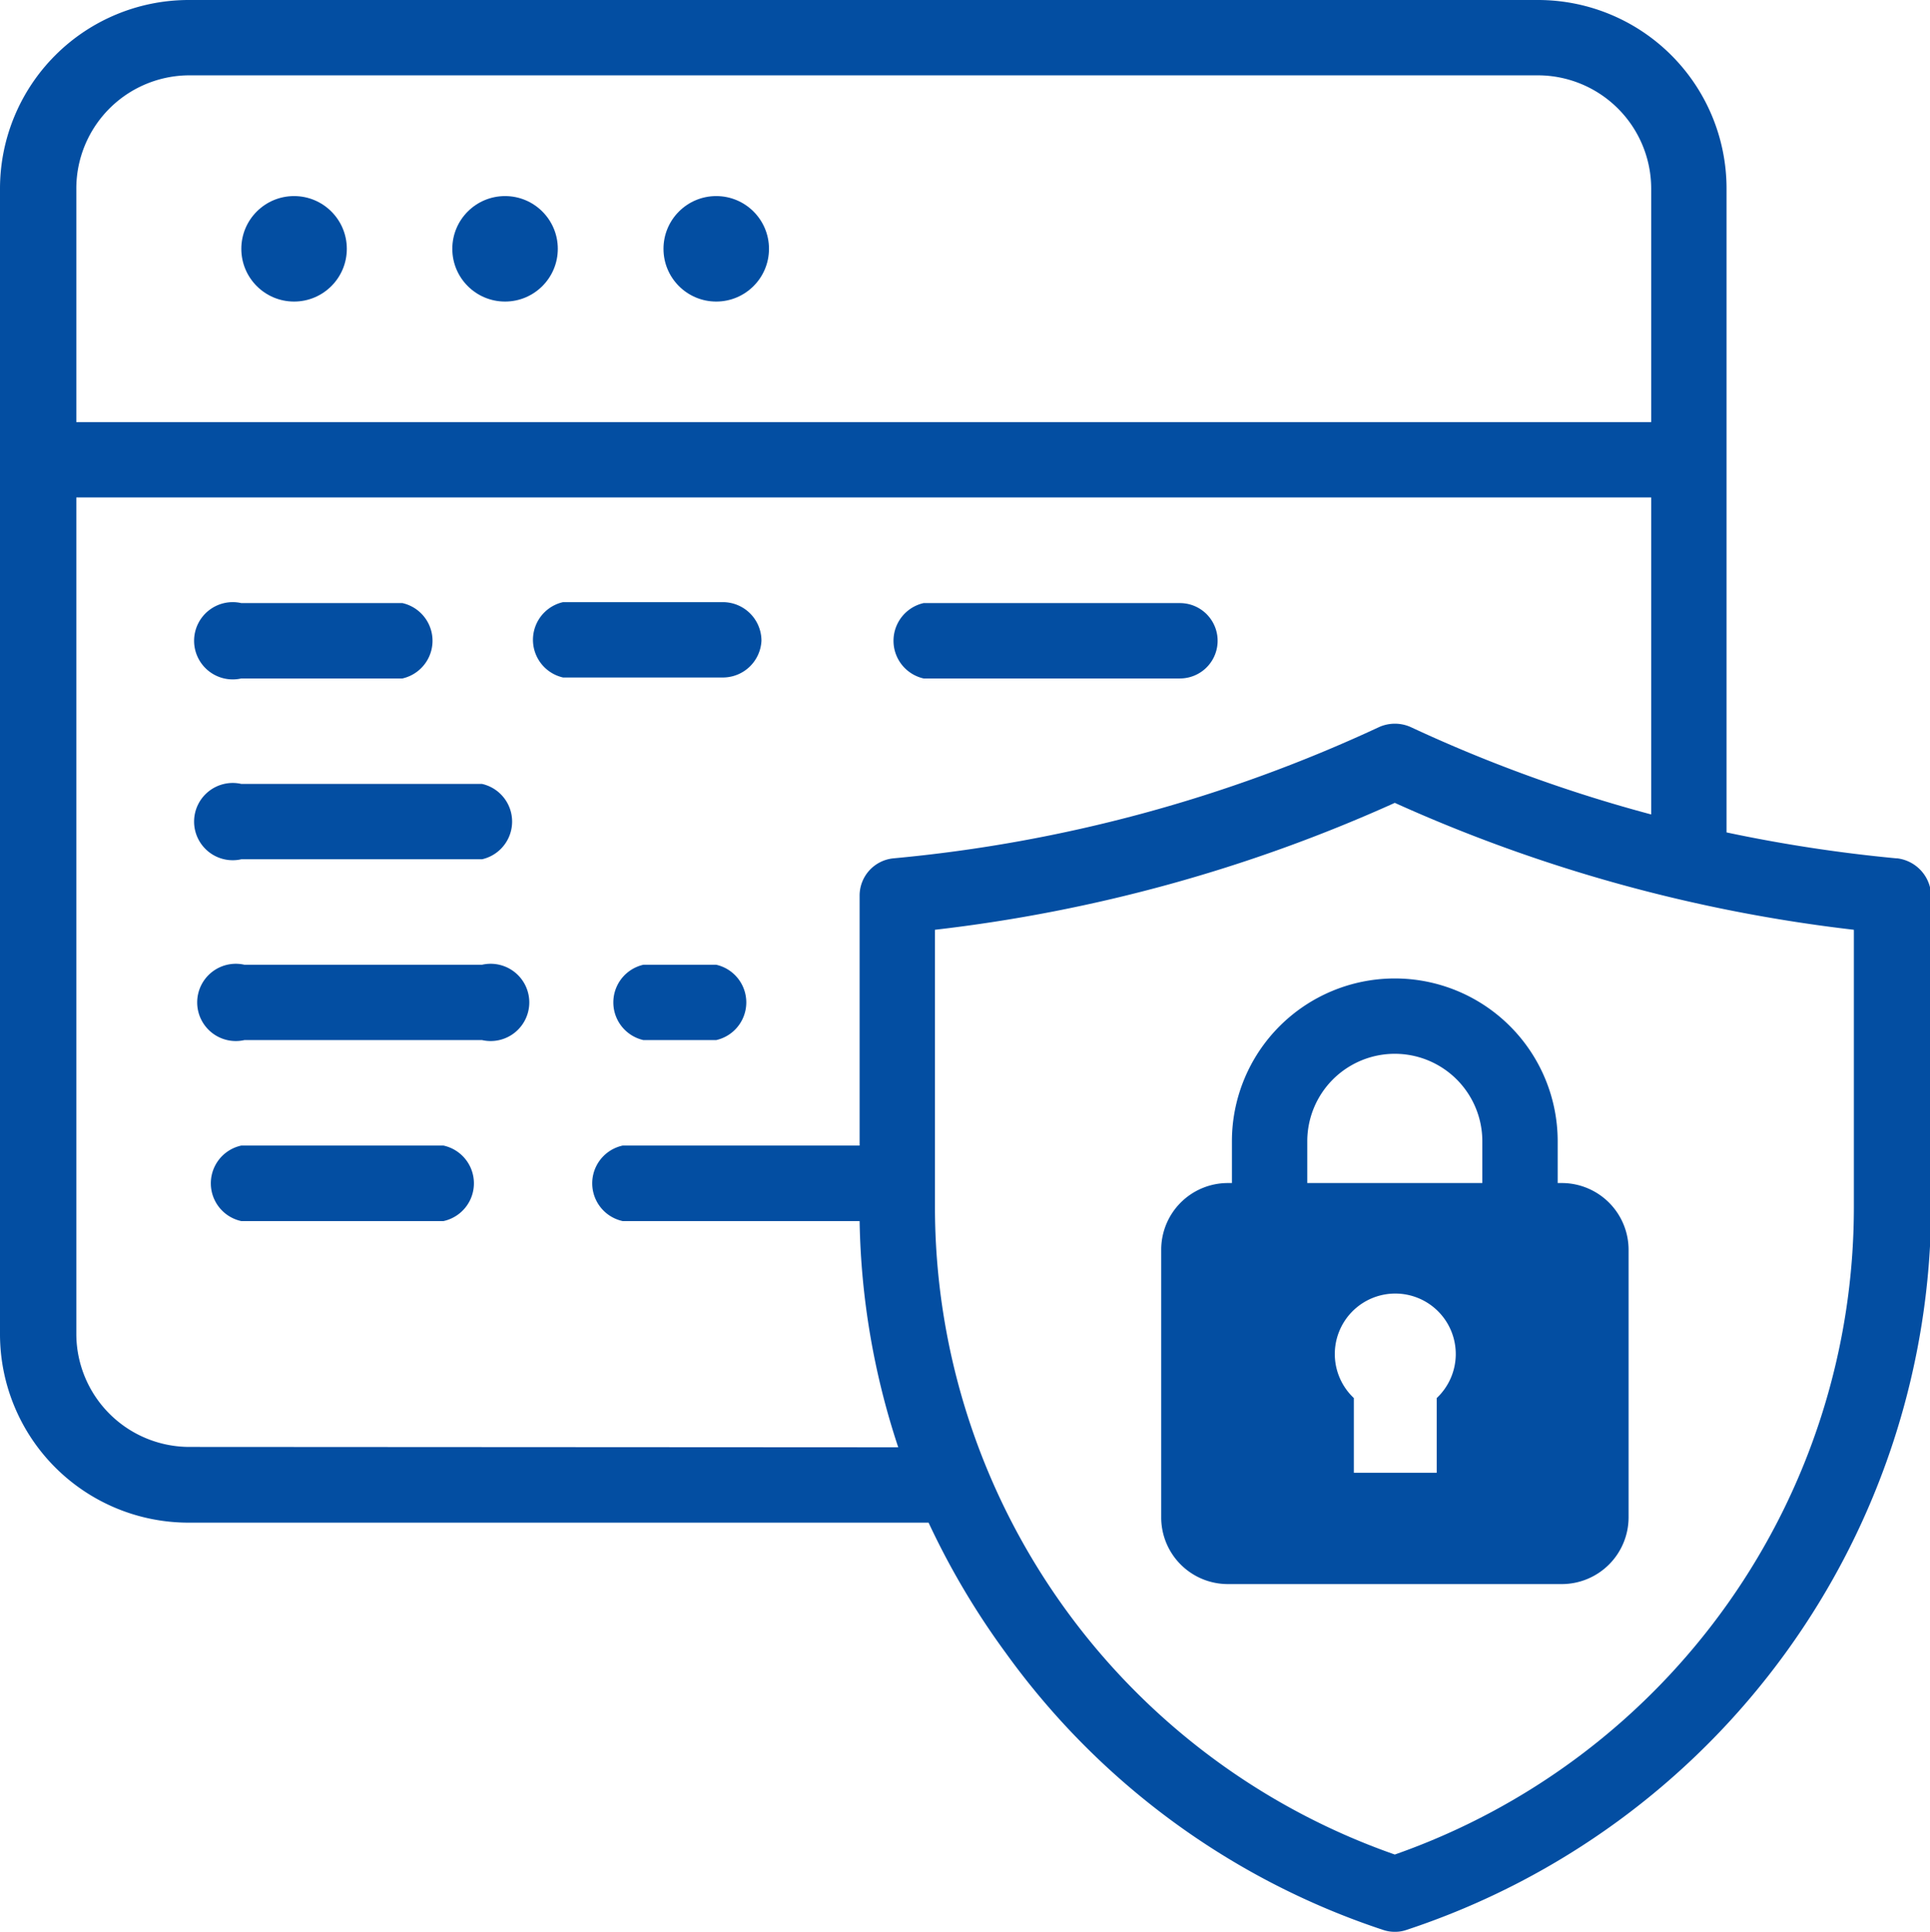 <svg id="Layer_1" data-name="Layer 1" xmlns="http://www.w3.org/2000/svg" viewBox="0 0 99.89 100"><defs><style>.cls-1{fill:#034ea2;}</style></defs><circle class="cls-1" cx="15.22" cy="12.88" r="2.73"/><circle class="cls-1" cx="26.14" cy="12.88" r="2.73"/><circle class="cls-1" cx="37.07" cy="12.88" r="2.73"/><path class="cls-1" d="M12.54,35.12h8.34a2,2,0,0,0,0-3.9H12.54a2,2,0,1,0,0,3.9Z" transform="translate(-0.05)"/><path class="cls-1" d="M39.46,33.17a2,2,0,0,0-2-2H29.19a2,2,0,0,0,0,3.9h8.32A2,2,0,0,0,39.46,33.17Z" transform="translate(-0.05)"/><path class="cls-1" d="M47.85,35.12H61.12a1.95,1.95,0,0,0,0-3.9H47.85a2,2,0,0,0,0,3.9Z" transform="translate(-0.05)"/><path class="cls-1" d="M37.12,49.94H33.35a2,2,0,0,0,0,3.9h3.77a2,2,0,0,0,0-3.9Z" transform="translate(-0.05)"/><path class="cls-1" d="M25,49.94H12.7a2,2,0,1,0,0,3.9H25a2,2,0,1,0,0-3.9Z" transform="translate(-0.05)"/><path class="cls-1" d="M25,40.58H12.54a2,2,0,1,0,0,3.9H25a2,2,0,0,0,0-3.9Z" transform="translate(-0.05)"/><path class="cls-1" d="M23,59.3H12.54a2,2,0,0,0,0,3.91H23a2,2,0,0,0,0-3.91Z" transform="translate(-0.05)"/><path class="cls-1" d="M98.18,44.43a77.62,77.62,0,0,1-8.77-1.34V9.76A9.76,9.76,0,0,0,79.66,0H9.81A9.77,9.77,0,0,0,.05,9.76V69.07a9.76,9.76,0,0,0,9.76,9.75h38.3a39.94,39.94,0,0,0,4,6.75A39.24,39.24,0,0,0,71.63,99.9a1.86,1.86,0,0,0,.61.1,1.77,1.77,0,0,0,.61-.1A39.56,39.56,0,0,0,100,62.42V46.37a2,2,0,0,0-1.77-1.94ZM9.81,3.9H79.66a5.87,5.87,0,0,1,5.85,5.86V21.85H4V9.76A5.86,5.86,0,0,1,9.81,3.9Zm0,71A5.86,5.86,0,0,1,4,69.07V25.75H85.51V42.16a75.5,75.5,0,0,1-12.44-4.52,2,2,0,0,0-1.65,0,76,76,0,0,1-25.11,6.79,1.94,1.94,0,0,0-1.77,1.94V59.3H32.28a2,2,0,0,0,0,3.91H44.54a39.18,39.18,0,0,0,2,11.71ZM96,62.42A35.51,35.51,0,0,1,72.24,96a35.52,35.52,0,0,1-23.8-33.57V48.13a80.11,80.11,0,0,0,23.8-6.57A80.11,80.11,0,0,0,96,48.13Z" transform="translate(-0.05)"/><path class="cls-1" d="M63.81,59.08v2.16H63.6a3.45,3.45,0,0,0-3.45,3.46V78.53A3.45,3.45,0,0,0,63.6,82H80.88a3.46,3.46,0,0,0,3.46-3.45V64.7a3.46,3.46,0,0,0-3.46-3.46h-.21V59.08a8.43,8.43,0,0,0-16.86,0Zm10.6,13.29v3.87H70.12V72.37a3.13,3.13,0,1,1,4.29,0Zm2.36-13.29v2.16H67.71V59.08a4.53,4.53,0,0,1,9.06,0Z" transform="translate(-0.05)"/></svg>